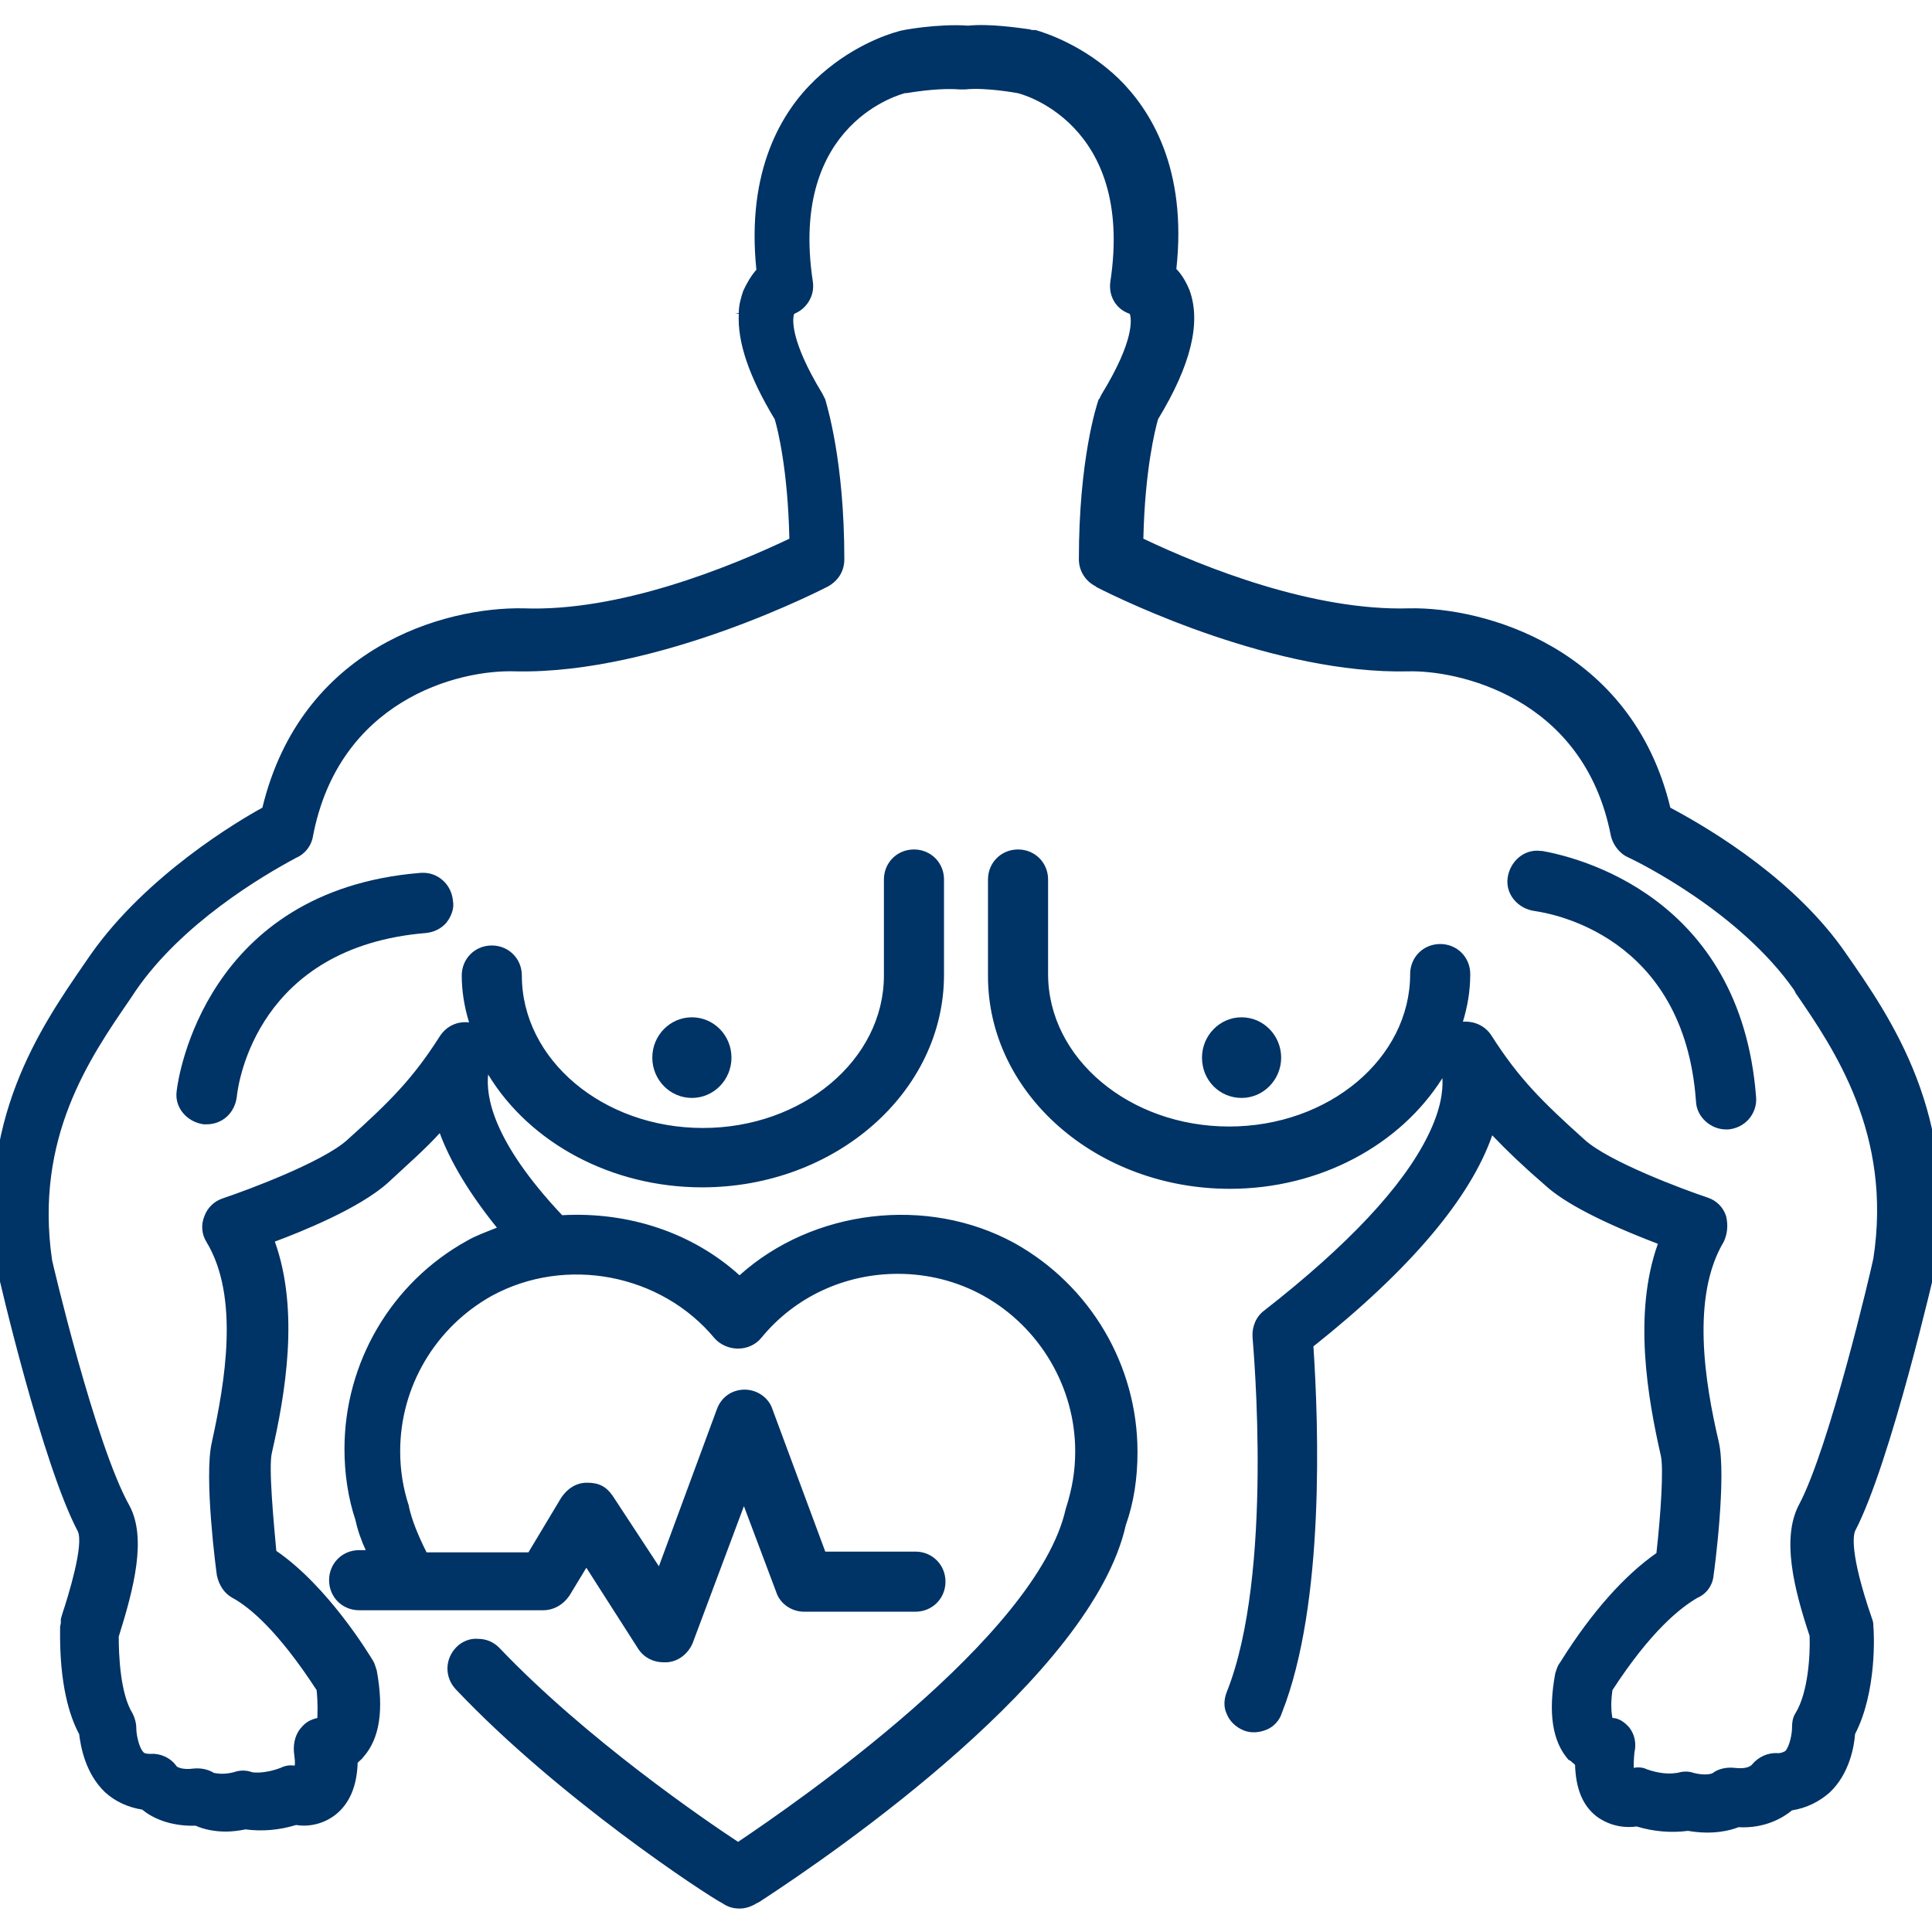 <?xml version="1.0" encoding="utf-8"?>
<!-- Generator: Adobe Illustrator 21.1.0, SVG Export Plug-In . SVG Version: 6.00 Build 0)  -->
<svg version="1.1" id="Capa_1" xmlns="http://www.w3.org/2000/svg" xmlns:xlink="http://www.w3.org/1999/xlink" x="0px" y="0px"
	 viewBox="0 0 263.6 263.6" style="enable-background:new 0 0 263.6 263.6;" xml:space="preserve">
<style type="text/css">
	.st0{fill:#003366;}
</style>
<g>
	<path class="st0" d="M174.8,144.3c0-3-2.4-5.5-5.4-5.5s-5.4,2.5-5.4,5.5c0,3.1,2.4,5.5,5.4,5.5
		C172.4,149.8,174.8,147.3,174.8,144.3z"/>
	<path class="st0" d="M264.1,172.9c3.2-20.7-6.1-34-12.3-42.9c-6.7-9.7-17.7-16.5-23.9-19.8c-5.3-22-25.6-27.4-35.6-27.2
		c-13.1,0.4-28.1-5.6-36.3-9.5c0.2-9.3,1.6-14.9,2-16.3c4.5-7.4,5.9-13.2,4.3-17.6c-0.5-1.2-1.1-2.2-1.8-2.9
		C162,23,157,15,152.6,10.7c-4.7-4.5-9.9-6.2-11.3-6.6l-0.3,0c-0.1,0-0.3,0-0.5-0.1c-1.5-0.2-5.5-0.8-8.4-0.5
		c-4-0.3-9.2,0.6-9.6,0.8c-1.5,0.4-6.6,2.1-11.3,6.6c-4.5,4.3-9.4,12.3-8,25.9c-0.7,0.8-1.3,1.8-1.8,2.9c-0.3,0.9-0.6,1.9-0.6,3
		l-0.5,0.1h0.5c-0.2,3.9,1.4,8.6,4.9,14.4c0.4,1.3,1.8,6.9,2,16.3c-8.2,3.9-23.2,10-36.3,9.5c-10.8-0.2-30.3,5.3-35.6,27.2
		c-3.3,1.8-15.8,9.2-23.4,20l-0.9,1.3c-5.9,8.6-14.9,21.5-11.9,41.6c0.3,1.5,6.2,26.7,11,35.8c0.9,1.8-1.3,8.9-2.1,11.3l-0.2,0.7
		l0,0.3c0,0.1,0,0.1,0,0.2c0,0.2-0.1,0.4-0.1,0.6l0,0.3c-0.1,7.5,1.3,11.9,2.6,14.3c0.2,1.6,0.8,5.3,3.5,7.9
		c1.4,1.3,3.2,2.1,5.1,2.4c1.2,1,3.6,2.3,7.3,2.2c1.1,0.5,2.6,0.8,4.1,0.8c0.8,0,1.7-0.1,2.7-0.3c2.3,0.3,4.6,0.1,6.9-0.6
		c1.9,0.3,3.9-0.2,5.5-1.5c1.8-1.5,2.8-3.8,2.9-7c0.3-0.3,0.6-0.5,0.8-0.8c2.2-2.5,2.8-6.4,1.8-11.8l-0.1-0.3
		c-0.1-0.3-0.2-0.7-0.4-1c-0.6-1-6.2-10.2-13.2-15c-0.3-3.3-1.1-11.5-0.6-13.4c1.8-7.9,3.8-19.3,0.4-28.8c3.5-1.3,11.5-4.5,15.4-8
		c2.8-2.6,5.1-4.6,7.1-6.8c1.4,3.8,4,8.2,7.8,12.9c-1.5,0.6-2.9,1.1-4.1,1.8C53.4,175,47,185.9,47,197.7c0,3.4,0.5,6.7,1.5,9.7
		c0.3,1.4,0.8,2.8,1.4,4.1H49c-2.3,0-4.1,1.8-4.1,4.1s1.8,4.1,4.1,4.1h25.1c1.4,0,2.7-0.7,3.6-2l2.3-3.8l7.1,11.1
		c0.8,1.2,2.1,1.8,3.4,1.8l0.5,0c1.6-0.1,2.9-1.2,3.5-2.6l7-18.7l4.4,11.7c0.5,1.6,2.1,2.7,3.8,2.7h15.2c2.3,0,4.1-1.8,4.1-4.1
		s-1.8-4.1-4.1-4.1h-12.3l-7.2-19.4c-0.5-1.6-2.1-2.7-3.8-2.7c-1.7,0-3.2,1-3.8,2.7l-7.9,21.4l-6.3-9.6c-0.9-1.3-1.9-1.8-3.5-1.8
		c-1.4,0-2.6,0.7-3.5,2l-4.5,7.5H58.2c-1.2-2.4-2-4.4-2.4-6.2l0-0.1c-0.8-2.4-1.2-4.9-1.2-7.5c0-8.8,4.8-16.9,12.5-21.2
		c10.1-5.5,23.1-3,30.4,5.8c0.8,0.9,2,1.4,3.2,1.4s2.4-0.5,3.2-1.5c4.6-5.6,11.4-8.7,18.6-8.7c4.1,0,8.1,1,11.7,3
		c7.7,4.3,12.5,12.5,12.5,21.2c0,2.7-0.4,5.1-1.3,7.9c-3.9,17.4-36.8,40.1-44.7,45.4c-4.4-2.9-20.7-14-32.6-26.5
		c-0.8-0.8-1.8-1.2-2.9-1.2c-1.1-0.1-2.2,0.4-2.9,1.1c-1.6,1.6-1.7,4.1-0.1,5.8c14,14.8,34.1,28,36.4,29.2c0.6,0.4,1.3,0.7,2.3,0.7
		c0.7,0,1.5-0.2,2.3-0.7l0.4-0.2c10.6-6.9,45.4-30.9,50-51.4c1.1-3.1,1.6-6.4,1.6-10c0-11.8-6.4-22.7-16.8-28.5
		c-11.9-6.5-27.5-4.6-37.5,4.4c-6.4-5.8-15.1-8.7-24.2-8.2c-9.6-10.2-10.4-16.3-10.1-19.2c5.7,9.4,16.9,15.4,29.2,15.4
		c18.2,0,33-13,33-29V120c0-2.3-1.8-4.1-4.1-4.1s-4.1,1.8-4.1,4.1v13.1c0,11.5-11.1,20.8-24.7,20.8s-24.7-9.3-24.7-20.8
		c0-2.3-1.8-4.1-4.1-4.1s-4.1,1.8-4.1,4.1c0,2,0.3,4.1,1,6.4c-1.6-0.2-3.1,0.5-4,1.9c-3.7,5.8-6.8,8.9-12.7,14.2
		c-3.4,3-13.6,6.8-16.9,7.9c-1.2,0.4-2.1,1.3-2.5,2.4c-0.5,1.2-0.4,2.5,0.3,3.6c4.5,7.5,2.5,19.1,0.7,27.3
		c-1.1,4.7,0.6,17.6,0.7,18.2c0.3,1.3,1,2.4,2.1,3c2.4,1.3,6.3,4.6,11.5,12.6c0.2,2,0.1,3.2,0.1,3.8c-0.9,0.2-1.6,0.6-2.1,1.2
		c-0.8,0.8-1.2,2.1-1.1,3.4c0.1,0.9,0.2,1.5,0.1,1.9c-0.7-0.1-1.3,0-1.9,0.3c-2.4,0.9-3.9,0.6-3.9,0.6c0,0,0,0,0,0
		c-0.8-0.3-1.7-0.3-2.5,0c-1.6,0.4-2.5,0.1-2.7,0.1c-0.8-0.5-1.8-0.7-2.8-0.6c-1.5,0.2-2.2-0.2-2.3-0.3c-0.8-1.2-2.3-1.8-3.5-1.7
		c-0.7,0-0.9-0.1-1-0.2c-0.7-0.7-1-2.6-1-3.2c0-0.8-0.2-1.5-0.5-2.1c-1.7-2.7-1.9-8-1.9-10.5c2.1-6.7,3.8-13.4,1.5-17.8
		C13,197.2,7.1,172,7.1,171.9c-2.4-16.6,5.1-27.5,10.6-35.5l0.8-1.2c6.3-9.2,17.3-15.7,21.8-18.1c0.1-0.1,0.2-0.1,0.2-0.1
		c1.1-0.5,2-1.6,2.2-2.9c3.5-18.4,19.6-22.8,27.7-22.5c19.6,0.4,42.4-11.5,42.6-11.6c1.4-0.8,2.2-2.1,2.2-3.7
		c0-13.5-2.4-21-2.6-21.8l-0.4-0.8c-4.5-7.4-4-10.2-3.9-10.7c0-0.1,0.1-0.2,0.1-0.2c1.7-0.7,2.8-2.5,2.5-4.4
		c-3.3-21.8,12.3-25.6,12.6-25.7c0.1,0,0.1,0,0.2,0c3.7-0.6,5.9-0.6,7.2-0.5l0.8,0c2.8-0.3,7.1,0.5,7.1,0.5c0.2,0,16,3.9,12.7,25.7
		c-0.3,2,0.8,3.8,2.6,4.4c0,0,0.1,0.1,0.1,0.2c0.1,0.5,0.7,3.3-3.9,10.8l-0.3,0.6l-0.1,0.1c-0.3,0.8-2.7,8.3-2.7,21.8
		c0,1.6,0.9,3,2.3,3.7l0.1,0.1c3.9,2,24.5,11.9,42.5,11.5c6.5-0.2,24,3.3,27.7,22.5c0.3,1.2,1.2,2.4,2.4,2.9
		c1.5,0.7,15.2,7.5,22.6,18.1l0.2,0.4c5.3,7.7,13.2,19.3,10.6,36.2l0,0c-0.3,1.5-6,25.9-10.2,33.7c-2.3,4.5-0.7,11.2,1.5,17.8
		c0.1,2.6-0.2,7.7-1.9,10.5c-0.4,0.6-0.5,1.3-0.5,2.1c0,0.7-0.3,2.4-0.9,3.1c-0.2,0.1-0.5,0.3-1,0.3c-1.4-0.1-2.7,0.5-3.6,1.6
		c-0.2,0.2-0.8,0.6-2.4,0.4c-1-0.1-2.1,0.1-2.9,0.7l0,0c-0.1,0.1-1,0.4-2.6,0c-0.8-0.3-1.6-0.2-2.3,0l-0.1,0c-1.1,0.2-2.6,0-4-0.5
		c-0.6-0.3-1.3-0.3-1.8-0.2c0-0.4,0-1.1,0.1-2.1c0.3-1.3,0-2.5-0.7-3.4c-0.7-0.8-1.5-1.3-2.3-1.3c-0.1-0.5-0.3-1.7,0-3.8
		c5.2-8,9.2-11.2,11.6-12.6c1.2-0.5,2.1-1.7,2.2-3.1c0.1-0.5,1.8-13.5,0.7-18.2c-1.9-8.1-3.8-19.8,0.7-27.3c0.5-1.1,0.6-2.3,0.3-3.5
		c-0.4-1.2-1.3-2.1-2.5-2.5c-3.3-1.1-13.5-4.9-16.8-7.9c-5.9-5.3-9-8.4-12.7-14.2c-0.9-1.4-2.4-2-3.9-1.9c0.6-2,1-4.1,1-6.5
		c0-2.3-1.8-4.1-4.1-4.1s-4.1,1.8-4.1,4.1c0,11.5-11.1,20.8-24.7,20.8c-13.6,0-24.7-9.3-24.7-20.8V120c0-2.3-1.8-4.1-4.1-4.1
		s-4.1,1.8-4.1,4.1v13.2c0,16,14.8,29,33,29c12.2,0,23.2-5.9,29-15.1c0.1,1.7-0.2,4.3-2,7.9c-3.4,6.9-10.9,14.9-22.3,23.8
		c-1.1,0.8-1.7,2.2-1.6,3.6l0,0.1c0.1,1.4,2.9,32.2-3.5,48.3c-0.4,1-0.5,2.1,0,3.1c0.4,1,1.3,1.8,2.3,2.2c1,0.4,2.1,0.3,3.1-0.1
		c1-0.4,1.8-1.3,2.1-2.3c5.9-14.9,5-39.5,4.3-50c13.2-10.5,21.4-20.2,24.4-28.8c2,2.1,4.3,4.3,7.2,6.8c2.6,2.4,7.8,5.1,15.4,8
		c-3.4,9.5-1.4,21,0.4,28.9c0.4,1.7,0,8-0.6,13.3c-4.3,3-8.8,8-13,14.7c-0.1,0.2-0.2,0.3-0.2,0.3c-0.3,0.4-0.4,0.8-0.6,1.4
		c-1,5.4-0.4,9.3,1.8,11.8l0.2,0.1c0.2,0.1,0.3,0.3,0.5,0.4c0.1,0.1,0.1,0.1,0.2,0.2c0.1,3.2,1,5.5,2.9,7c2,1.5,4.2,1.6,5.5,1.4
		c2.3,0.7,4.7,0.9,7,0.6c3.5,0.6,5.9-0.1,6.9-0.5c3.6,0.2,6.1-1.3,7.3-2.3c1.9-0.3,3.6-1.1,5.1-2.4c2.8-2.6,3.4-6.5,3.5-8
		c3-5.8,2.6-13.8,2.5-14.7c0-0.3,0-0.6-0.2-1.1c-3.1-9-2.5-11.4-2.3-11.9C258,199.5,264,173.2,264.1,172.9z"/>
	<path class="st0" d="M57.3,119.1c-29.2,2.4-33,27.8-33.2,29.8l0,0c-0.3,2.2,1.4,4.2,3.7,4.5l0.4,0c2.1,0,3.8-1.5,4.1-3.7
		c0.2-2.1,2.9-20.5,25.8-22.4c1.1-0.1,2.1-0.6,2.8-1.4c0.7-0.9,1.1-2,0.9-3c-0.1-1.1-0.6-2.1-1.4-2.8
		C59.5,119.3,58.4,119,57.3,119.1z"/>
	<path class="st0" d="M231.4,150.3c0.1,2.1,2,3.8,4.1,3.8l0.3,0c1.1-0.1,2.1-0.6,2.8-1.4c0.7-0.8,1.1-1.9,1-3
		c-2.1-27.6-24.7-32.8-29.2-33.6l-0.2,0c-2.2-0.3-4.2,1.4-4.5,3.7c-0.3,2.2,1.4,4.2,3.7,4.5C211.4,124.6,229.8,127.5,231.4,150.3z"
		/>
	<ellipse class="st0" cx="94.4" cy="144.3" rx="5.4" ry="5.5"/>
</g>
</svg>
